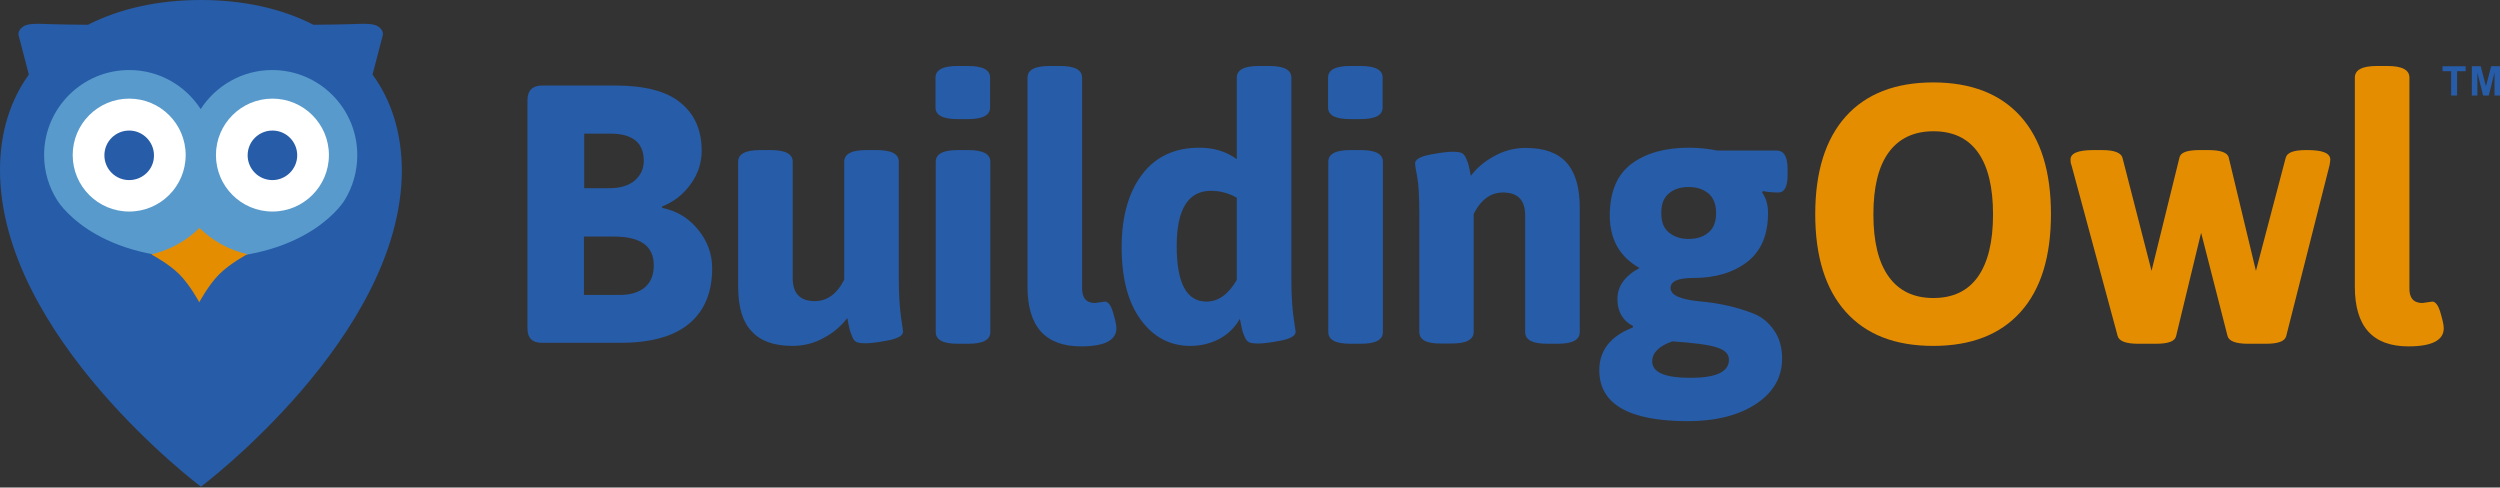 <svg width="1000" height="195" viewBox="0 0 1000 195" fill="none" xmlns="http://www.w3.org/2000/svg">
<rect x="0" y="0" width="1000" height="195" fill="#333333" stroke="none"/>
<path d="M149.013 29.825L153.113 14.103C153.399 12.673 152.541 11.244 150.729 10.291C149.013 9.338 144.437 9.529 144.437 9.529C144.437 9.529 137.668 9.815 125.369 9.91C112.594 3.335 97.054 0 80.37 0C63.59 0 48.05 3.335 35.18 9.91C22.881 9.815 16.112 9.529 16.112 9.529C16.112 9.529 11.631 9.338 9.82 10.291C8.104 11.244 7.15 12.673 7.436 14.103L11.536 29.825C4.195 40.021 0 52.79 0 68.036C0 134.453 80.37 194.675 80.37 194.675C80.37 194.675 160.74 134.453 160.74 68.036C160.644 52.79 156.45 40.021 149.013 29.825Z" fill="#275CA8"/>
<path d="M142.912 62.033C142.912 43.261 127.658 28.015 108.876 28.015C96.863 28.015 86.281 34.304 80.275 43.642C74.173 34.209 63.686 28.015 51.673 28.015C32.892 28.015 17.637 43.261 17.637 62.033C17.637 68.608 19.544 74.802 22.786 79.947C22.786 79.947 36.324 103.388 80.275 103.388C124.225 103.388 137.859 80.043 137.859 80.043C141.1 74.802 142.912 68.608 142.912 62.033Z" fill="#589ACC"/>
<path d="M51.673 84.616C64.152 84.616 74.268 74.505 74.268 62.033C74.268 49.56 64.152 39.45 51.673 39.45C39.194 39.45 29.078 49.56 29.078 62.033C29.078 74.505 39.194 84.616 51.673 84.616Z" fill="white"/>
<path d="M51.673 72.038C46.144 72.038 41.758 67.56 41.758 62.128C41.758 56.602 46.239 52.218 51.673 52.218C57.107 52.218 61.588 56.697 61.588 62.128C61.684 67.56 57.203 72.038 51.673 72.038Z" fill="#275CA8"/>
<path d="M108.971 84.616C121.45 84.616 131.566 74.505 131.566 62.033C131.566 49.56 121.45 39.45 108.971 39.45C96.492 39.45 86.376 49.56 86.376 62.033C86.376 74.505 96.492 84.616 108.971 84.616Z" fill="white"/>
<path d="M108.971 72.038C103.442 72.038 99.056 67.56 99.056 62.128C99.056 56.602 103.537 52.218 108.971 52.218C114.501 52.218 118.886 56.697 118.886 62.128C118.886 67.56 114.406 72.038 108.971 72.038Z" fill="#275CA8"/>
<path d="M79.798 91.191C74.459 96.432 67.785 100.053 60.54 101.768C61.207 102.15 67.595 105.58 71.694 109.677C76.08 114.061 79.703 120.922 79.703 120.922C79.703 120.922 83.325 114.061 87.711 109.677C92.097 105.294 98.961 101.673 98.961 101.673C91.715 100.053 85.137 96.432 79.798 91.191Z" fill="#E58D00"/>
<path d="M210.983 131.307V40.116C210.983 36.209 212.985 34.208 216.894 34.208H245.972C257.985 34.208 266.756 36.495 272.285 41.164C277.91 45.738 280.675 52.122 280.675 60.317C280.675 65.177 279.15 69.751 276.194 73.753C273.239 77.85 269.425 80.804 264.754 82.615L264.944 83.186C270.76 84.33 275.527 87.284 279.245 91.858C282.963 96.432 284.87 101.577 284.87 107.295C284.87 116.919 281.819 124.256 275.717 129.402C269.616 134.547 260.368 137.12 248.165 137.12H216.989C212.89 137.215 210.983 135.214 210.983 131.307ZM233.578 75.278H243.779C248.069 75.278 251.502 74.229 253.885 72.228C256.268 70.132 257.508 67.559 257.508 64.319C257.508 57.077 253.027 53.456 244.161 53.456H233.673V75.278H233.578ZM233.578 117.967H247.974C252.264 117.967 255.601 116.919 257.985 114.918C260.368 112.821 261.512 109.963 261.512 106.056C261.512 98.433 256.173 94.621 245.591 94.621H233.578V117.967Z" fill="#275CA8"/>
<path d="M295.262 114.537V64.701C295.262 61.557 298.217 60.032 304.128 60.032H308.228C314.139 60.032 317.094 61.557 317.094 64.701V111.297C317.094 117.396 320.05 120.445 325.961 120.445C330.823 120.445 334.827 117.586 337.687 111.869V64.701C337.687 61.557 340.643 60.032 346.554 60.032H350.653C356.564 60.032 359.52 61.557 359.52 64.701V111.297C359.52 117.396 359.806 122.446 360.378 126.639L361.236 132.642C361.236 134.167 359.233 135.405 355.229 136.168C351.225 136.93 348.27 137.311 346.363 137.311C344.361 137.311 343.121 137.121 342.454 136.739C341.787 136.358 341.31 135.691 340.929 134.738C340.547 133.786 340.261 133.119 340.071 132.547C339.88 131.975 339.689 131.022 339.403 129.688C339.117 128.354 339.022 127.496 338.927 127.211C336.543 130.355 333.492 133.023 329.583 135.12C325.675 137.311 321.48 138.359 316.999 138.359C309.658 138.359 304.223 136.454 300.696 132.547C296.978 128.735 295.262 122.732 295.262 114.537Z" fill="#275CA8"/>
<path d="M383.068 47.644C377.157 47.644 374.202 46.12 374.202 42.975V31.064C374.202 27.92 377.157 26.395 383.068 26.395H387.168C393.078 26.395 396.034 27.92 396.034 31.064V42.975C396.034 46.12 393.078 47.644 387.168 47.644H383.068ZM374.297 132.833V64.701C374.297 61.557 377.252 60.032 383.163 60.032H387.263C393.174 60.032 396.129 61.557 396.129 64.701V132.833C396.129 135.977 393.174 137.502 387.263 137.502H383.163C377.252 137.502 374.297 135.977 374.297 132.833Z" fill="#275CA8"/>
<path d="M437.983 121.207L441.987 120.636C443.226 120.636 444.37 122.065 445.228 125.019C446.086 127.878 446.563 129.974 446.563 131.308C446.563 136.072 441.892 138.55 432.453 138.55C418.152 138.55 411.002 130.641 411.002 114.728V31.064C411.002 27.92 413.957 26.395 419.868 26.395H423.968C429.879 26.395 432.834 27.92 432.834 31.064V114.918C432.739 119.111 434.455 121.207 437.983 121.207Z" fill="#275CA8"/>
<path d="M476.118 138.359C468.014 138.359 461.34 134.834 456.288 127.878C451.139 120.826 448.661 111.202 448.661 98.91C448.661 86.618 451.425 76.898 456.86 69.751C462.294 62.605 469.921 59.079 479.741 59.079C485.556 59.079 490.514 60.604 494.709 63.653V31.064C494.709 27.92 497.664 26.395 503.575 26.395H507.675C513.586 26.395 516.541 27.92 516.541 31.064V111.393C516.541 117.491 516.827 122.541 517.399 126.734L518.257 132.737C518.257 134.262 516.255 135.501 512.251 136.263C508.247 137.025 505.291 137.406 503.384 137.406C501.382 137.406 500.143 137.216 499.476 136.835C498.808 136.454 498.332 135.787 497.95 134.929C497.569 134.071 497.283 133.309 497.092 132.737C496.902 132.166 496.711 131.213 496.425 129.879C496.139 128.545 496.043 127.782 495.948 127.496C494.137 130.736 491.563 133.404 488.035 135.405C484.508 137.311 480.503 138.359 476.118 138.359ZM482.601 120.636C487.272 120.636 491.372 117.777 494.709 111.964V79.09C491.372 77.184 487.94 76.326 484.412 76.326C475.26 76.326 470.684 83.664 470.684 98.433C470.684 113.203 474.592 120.636 482.601 120.636Z" fill="#275CA8"/>
<path d="M540.09 47.644C534.179 47.644 531.223 46.12 531.223 42.975V31.064C531.223 27.92 534.179 26.395 540.09 26.395H544.189C550.1 26.395 553.056 27.92 553.056 31.064V42.975C553.056 46.12 550.1 47.644 544.189 47.644H540.09ZM531.319 132.833V64.701C531.319 61.557 534.274 60.032 540.185 60.032H544.285C550.196 60.032 553.151 61.557 553.151 64.701V132.833C553.151 135.977 550.196 137.502 544.285 137.502H540.185C534.274 137.502 531.319 135.977 531.319 132.833Z" fill="#275CA8"/>
<path d="M567.738 132.833V86.141C567.738 78.804 567.452 73.658 566.88 70.704C566.308 67.75 566.022 66.035 566.022 65.368C566.022 63.843 568.024 62.605 572.028 61.842C576.032 61.08 578.988 60.699 580.894 60.699C582.896 60.699 584.136 60.889 584.803 61.271C585.471 61.652 585.947 62.319 586.329 63.081C586.71 63.939 586.996 64.606 587.187 65.177C587.377 65.749 587.568 66.607 587.854 67.941C588.14 69.18 588.235 70.037 588.331 70.323C590.714 67.179 593.86 64.51 597.769 62.414C601.678 60.222 605.873 59.174 610.258 59.174C617.599 59.174 623.034 61.08 626.561 64.987C630.089 68.894 631.9 74.897 631.9 82.996V132.833C631.9 135.977 628.945 137.502 623.034 137.502H618.934C613.023 137.502 610.068 135.977 610.068 132.833V86.141C610.068 80.043 607.112 76.993 601.201 76.993C596.339 76.993 592.335 79.852 589.475 85.569V132.737C589.475 135.882 586.519 137.406 580.608 137.406H576.509C570.693 137.502 567.738 135.977 567.738 132.833Z" fill="#275CA8"/>
<path d="M639.718 148.079C639.718 140.17 644.199 134.453 653.065 131.022L653.256 130.45C649.061 128.259 646.963 124.638 646.963 119.587C646.963 114.537 649.919 110.344 655.83 107.2C647.917 102.817 643.913 95.765 643.913 86.236C643.913 76.707 646.868 69.751 652.684 65.463C658.499 61.175 666.126 59.079 675.565 59.079C679.378 59.079 683.192 59.46 686.91 60.223H710.649C713.605 60.223 715.035 62.7 715.035 67.56V70.037C715.035 74.611 713.795 76.993 711.412 76.993C709.029 76.993 706.931 76.803 705.12 76.422L704.834 76.993C706.359 79.09 707.217 81.758 707.217 85.188C707.217 93.955 704.452 100.434 698.923 104.722C693.393 109.01 686.147 111.202 677.186 111.202C671.179 111.202 668.224 112.536 668.224 115.204C668.224 118.063 672.133 119.778 679.855 120.54C687.577 121.207 694.728 122.827 701.306 125.4C704.548 126.639 707.312 128.831 709.505 131.975C711.698 135.024 712.842 138.836 712.842 143.41C712.842 150.938 709.315 157.036 702.355 161.61C695.395 166.184 686.243 168.471 674.802 168.471C651.444 168.375 639.718 161.61 639.718 148.079ZM660.883 144.553C660.883 148.936 665.936 151.128 676.232 151.128C686.433 151.128 691.582 148.746 691.582 143.886C691.582 141.599 689.961 139.979 686.624 138.931C683.383 137.883 677.472 137.121 668.891 136.549C663.552 138.455 660.883 141.123 660.883 144.553ZM667.557 93.002C669.654 94.717 672.228 95.575 675.47 95.575C678.711 95.575 681.381 94.717 683.383 93.002C685.48 91.287 686.433 88.714 686.433 85.188C686.433 81.663 685.385 79.09 683.383 77.375C681.285 75.659 678.711 74.802 675.47 74.802C672.228 74.802 669.559 75.659 667.557 77.375C665.459 79.09 664.506 81.663 664.506 85.188C664.506 88.714 665.459 91.287 667.557 93.002Z" fill="#275CA8"/>
<path d="M738.297 124.733C730.194 115.681 726.094 102.626 726.094 85.665C726.094 68.703 730.194 55.649 738.297 46.596C746.401 37.544 758.128 32.97 773.286 32.97C788.445 32.97 800.172 37.544 808.275 46.596C816.379 55.649 820.383 68.703 820.383 85.665C820.383 102.626 816.379 115.681 808.275 124.733C800.172 133.786 788.54 138.359 773.286 138.359C758.128 138.359 746.496 133.881 738.297 124.733ZM755.458 110.63C759.558 116.348 765.469 119.206 773.382 119.206C781.199 119.206 787.206 116.348 791.21 110.63C795.214 104.913 797.216 96.623 797.216 85.76C797.216 74.897 795.214 66.607 791.21 60.985C787.206 55.363 781.295 52.504 773.382 52.504C765.564 52.504 759.558 55.363 755.458 60.985C751.359 66.607 749.357 74.897 749.357 85.76C749.357 96.623 751.359 104.913 755.458 110.63Z" fill="#E58D00"/>
<path d="M828.201 63.843C828.201 61.271 831.252 60.032 837.353 60.032H840.881C845.648 60.032 848.413 61.08 848.985 63.081L860.616 108.343L871.77 63.081C872.152 60.985 874.821 60.032 879.874 60.032H883.402C888.359 60.032 891.124 61.08 891.505 63.081L902.374 108.343L914.291 63.081C914.863 60.985 917.533 60.032 922.395 60.032H922.967C929.068 60.032 932.119 61.271 932.119 63.843C932.119 64.129 932.024 64.892 931.833 66.035L914.482 134.453C913.91 136.549 911.24 137.502 906.378 137.502H899.132C894.366 137.502 891.601 136.454 891.029 134.453L880.446 93.097L870.436 134.453C869.959 136.549 867.29 137.502 862.332 137.502H855.182C850.415 137.502 847.65 136.454 847.078 134.453L828.582 66.035C828.296 65.463 828.201 64.701 828.201 63.843Z" fill="#E58D00"/>
<path d="M968.92 121.207L972.924 120.636C974.163 120.636 975.308 122.065 976.166 125.019C977.024 127.878 977.5 129.974 977.5 131.308C977.5 136.072 972.829 138.55 963.39 138.55C949.09 138.55 941.939 130.641 941.939 114.728V31.064C941.939 27.92 944.895 26.395 950.806 26.395H954.905C960.816 26.395 963.772 27.92 963.772 31.064V114.918C963.581 119.111 965.392 121.207 968.92 121.207Z" fill="#E58D00"/>
<path d="M980.456 38.211V28.491H977.024V26.49H986.271V28.491H982.839V38.211H980.456V38.211Z" fill="#275CA8"/>
<path d="M988.75 38.211V26.49H992.278L994.375 34.495L996.472 26.49H1000V38.211H997.807V28.968L995.519 38.211H993.231L990.943 28.968V38.211H988.75V38.211Z" fill="#275CA8"/>
</svg>
